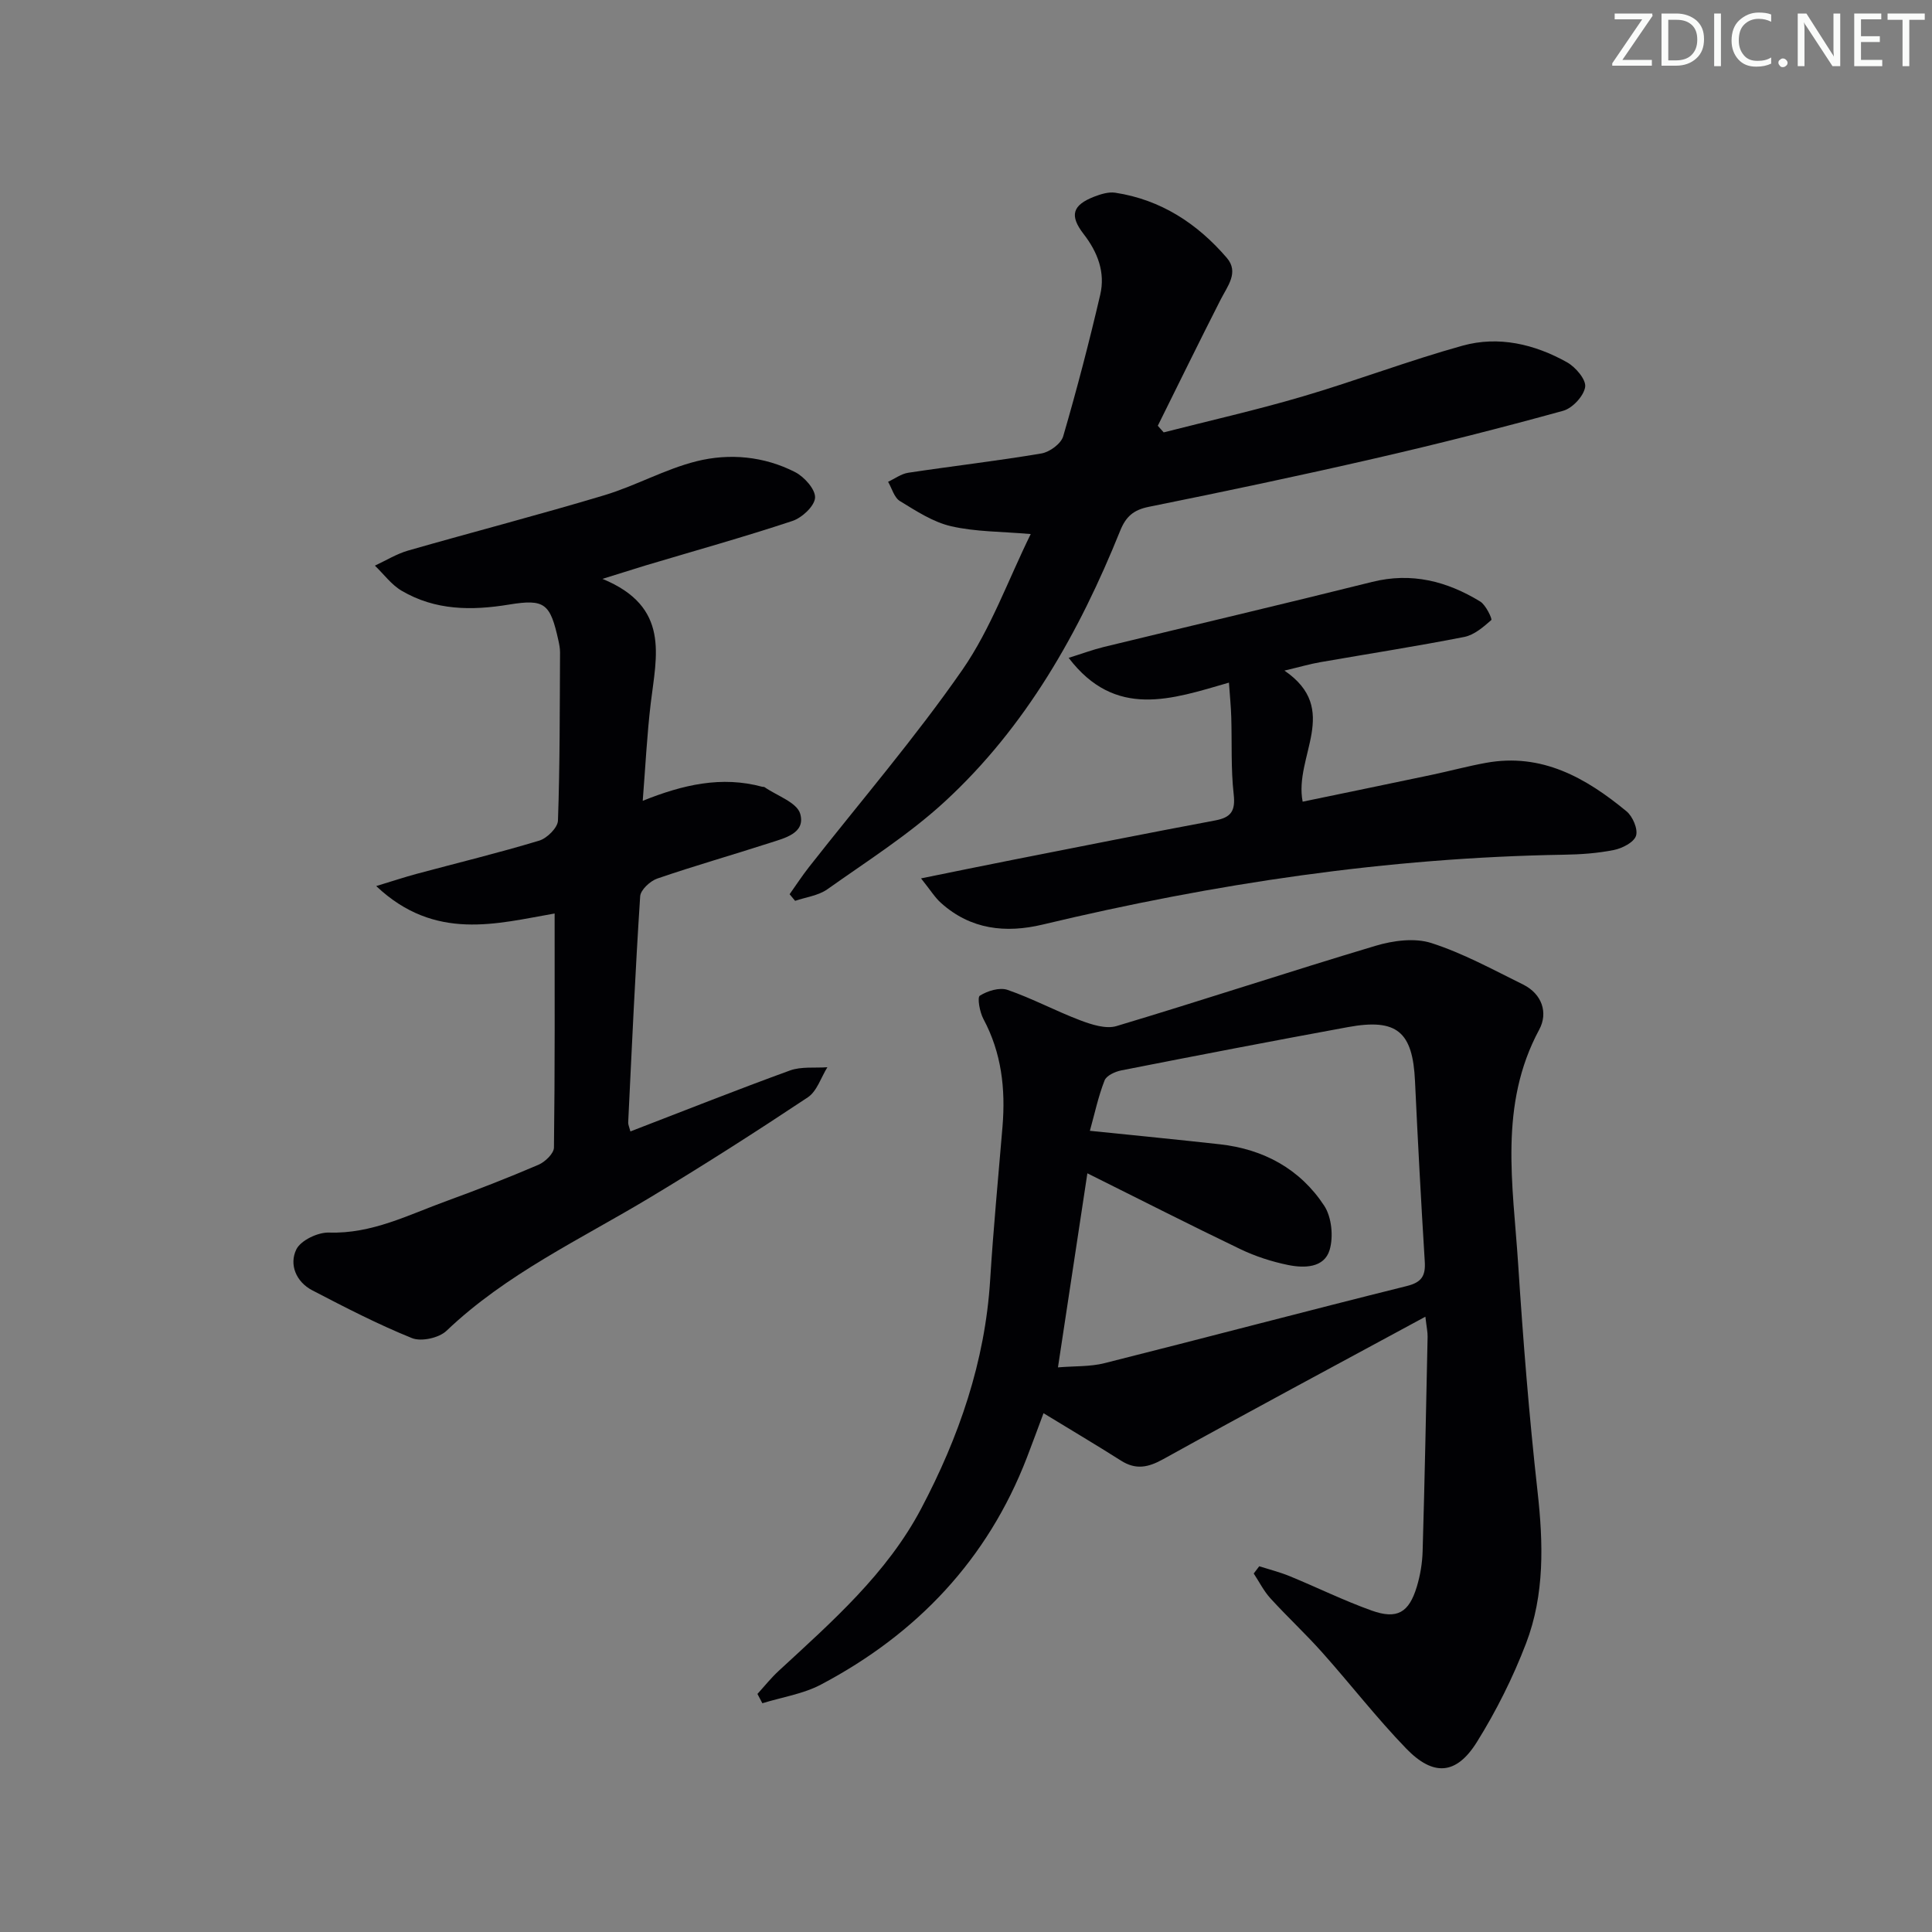 <svg enable-background="new 0 0 400 400" viewBox="0 0 400 400" xmlns="http://www.w3.org/2000/svg"><rect x="0" y="0" width="400" height="400" fill="#808080" stroke="none"/><g fill="#fafbfa"><path d="m342.2 3.2-6.3 9.2h6.1v1.2h-8.2v-.5l6.2-9.1h-5.7v-1.2h7.8v.4z"/><path d="m344 13.7v-10.9h3.1c1.6 0 3 .5 4.1 1.4 1.1 1 1.6 2.2 1.6 3.9s-.5 3-1.6 4-2.5 1.5-4.2 1.5h-3zm1.4-9.6v8.4h1.6c1.4 0 2.5-.4 3.2-1.1.8-.8 1.2-1.8 1.2-3.2s-.4-2.4-1.2-3.1-1.8-1-3.1-1z"/><path d="m356.3 2.8v10.9h-1.4v-10.9z"/><path d="m366.6 13.2c-.8.4-1.8.6-3 .6-1.6 0-2.8-.5-3.7-1.5s-1.4-2.3-1.4-3.9c0-1.7.5-3.2 1.6-4.2s2.4-1.6 4-1.6c1 0 1.9.1 2.6.4v1.5c-.8-.4-1.6-.6-2.6-.6-1.2 0-2.2.4-3 1.2s-1.1 1.9-1.1 3.3c0 1.3.4 2.3 1.1 3.1s1.6 1.1 2.8 1.1c1.1 0 2-.2 2.8-.7v1.3z"/><path d="m368.2 13c0-.3.1-.5.3-.6.2-.2.4-.3.6-.3.3 0 .5.1.7.3s.3.4.3.6-.1.5-.3.6c-.2.2-.4.3-.7.3s-.5-.1-.6-.3c-.2-.2-.3-.4-.3-.6z"/><path d="m381.1 13.7h-1.7l-5.5-8.4c-.2-.2-.3-.5-.4-.7 0 .2.1.8.1 1.5v7.6h-1.4v-10.9h1.8l5.3 8.3c.3.4.4.6.4.8 0-.3-.1-.8-.1-1.6v-7.5h1.4v10.9z"/><path d="m389.7 13.7h-5.8v-10.9h5.6v1.2h-4.2v3.5h3.9v1.2h-3.9v3.7h4.4z"/><path d="m398.4 4.1h-3.1v9.6h-1.4v-9.6h-3.1v-1.3h7.7v1.3z"/></g><path d="m260.71 324.28c2.11.67 4.27 1.21 6.31 2.05 5.68 2.33 11.2 5.06 16.97 7.12 5.27 1.88 7.72.44 9.35-4.95.71-2.36 1.13-4.88 1.2-7.34.43-14.8.72-29.6 1.03-44.4.02-.95-.2-1.9-.46-4.15-18.57 10.05-36.49 19.64-54.27 29.49-3.12 1.73-5.66 2.26-8.73.32-5.18-3.29-10.46-6.41-16.06-9.83-1.16 3.09-2.27 6.15-3.44 9.18-8.16 21.14-22.78 36.51-42.61 46.99-3.7 1.96-8.09 2.62-12.16 3.88-.34-.64-.68-1.29-1.02-1.93 1.46-1.6 2.82-3.32 4.41-4.78 11.01-10.17 22.38-20.11 29.49-33.59 7.81-14.79 13.23-30.41 14.28-47.33.66-10.61 1.68-21.19 2.56-31.78.64-7.77-.19-15.24-3.96-22.27-.76-1.42-1.3-4.45-.74-4.81 1.58-1 4.08-1.77 5.73-1.21 5.15 1.78 10 4.39 15.1 6.32 2.34.88 5.27 1.83 7.46 1.18 17.93-5.37 35.71-11.26 53.64-16.62 3.64-1.09 8.11-1.69 11.57-.57 6.57 2.11 12.75 5.51 18.99 8.59 3.93 1.95 5.2 5.86 3.33 9.33-8.42 15.6-5.43 32.11-4.37 48.43 1.02 15.75 2.27 31.5 4.02 47.18 1.2 10.74 1.49 21.35-2.38 31.47-2.71 7.07-6.16 13.98-10.17 20.41-4.25 6.82-9.01 7.18-14.65 1.35-6.12-6.33-11.53-13.33-17.4-19.91-3.43-3.85-7.23-7.37-10.7-11.18-1.38-1.51-2.32-3.42-3.46-5.14.4-.51.77-1 1.14-1.5zm-35.58-81.36c-2.05 13.5-4.02 26.52-6.09 40.18 3.45-.29 6.65-.12 9.63-.87 20.88-5.25 41.69-10.77 62.59-15.97 3.15-.78 3.91-2.17 3.72-5.12-.77-12.44-1.44-24.88-2.02-37.33-.47-10.21-3.74-13.02-13.87-11.16-15.65 2.87-31.27 5.88-46.88 8.95-1.3.25-3.12 1.07-3.52 2.09-1.3 3.31-2.04 6.83-3.04 10.43 9.44.97 18.17 1.82 26.89 2.79 9.07 1.01 16.61 5.1 21.61 12.7 1.56 2.36 1.96 6.43 1.13 9.19-1.12 3.72-5.25 3.78-8.56 3.11-3.38-.69-6.77-1.78-9.88-3.27-10.48-5.03-20.84-10.31-31.71-15.72z" fill="#010104"/><path d="m124.73 119.85c14.07 5.77 11.17 15.95 10 25.74-.78 6.55-1.1 13.15-1.66 20.21 8.33-3.35 16.32-5.19 24.73-2.91.16.04.37 0 .49.08 2.58 1.79 6.69 3.15 7.38 5.5 1.18 4.07-3.26 5.06-6.37 6.07-7.73 2.5-15.55 4.72-23.23 7.36-1.47.51-3.44 2.34-3.53 3.67-1.02 15.6-1.72 31.21-2.48 46.83-.02.44.21.9.46 1.85 11.09-4.27 22.01-8.61 33.04-12.62 2.35-.85 5.15-.48 7.74-.67-1.32 2.12-2.16 4.97-4.05 6.23-10.77 7.16-21.68 14.14-32.77 20.8-14.37 8.64-29.69 15.76-42.04 27.54-1.55 1.48-5.23 2.29-7.15 1.51-7.06-2.85-13.86-6.37-20.63-9.89-3.37-1.75-4.83-5.35-3.31-8.47.92-1.88 4.47-3.57 6.77-3.49 8.89.29 16.46-3.68 24.37-6.55 6.4-2.33 12.75-4.81 19-7.49 1.37-.59 3.18-2.33 3.2-3.56.21-16.11.14-32.22.14-48.46-11.91 2.06-24.75 5.85-36.94-5.68 3.56-1.08 5.93-1.87 8.34-2.52 8.48-2.28 17.02-4.35 25.42-6.89 1.62-.49 3.82-2.68 3.87-4.15.41-11.6.36-23.21.43-34.83 0-.82-.16-1.66-.34-2.47-1.69-7.62-2.78-8.64-10.22-7.42-7.78 1.28-15.29 1.22-22.23-2.86-2.13-1.25-3.71-3.44-5.54-5.2 2.28-1.06 4.48-2.43 6.87-3.12 13.53-3.88 27.16-7.41 40.64-11.46 6.48-1.95 12.53-5.39 19.07-7.03 6.84-1.71 13.99-1.04 20.41 2.24 1.9.97 4.23 3.57 4.14 5.3-.1 1.74-2.7 4.16-4.69 4.82-10.07 3.34-20.3 6.19-30.47 9.23-2.35.72-4.68 1.47-8.86 2.76z" fill="#010104"/><path d="m213.4 110.57c-6.06-.53-11.41-.45-16.48-1.62-3.75-.86-7.24-3.16-10.6-5.21-1.19-.72-1.65-2.62-2.45-3.99 1.38-.64 2.71-1.65 4.16-1.87 9.19-1.39 18.44-2.45 27.6-4 1.69-.29 4.04-2.01 4.49-3.54 2.83-9.7 5.38-19.49 7.67-29.32 1.08-4.61-.52-8.8-3.44-12.57-2.98-3.85-2.31-5.99 2.21-7.74 1.36-.52 2.96-1.02 4.34-.81 9.45 1.44 17 6.39 23.1 13.49 2.57 2.99.13 5.86-1.3 8.68-4.41 8.66-8.67 17.38-12.99 26.08.41.46.81.92 1.22 1.37 9.58-2.45 19.23-4.63 28.71-7.42 11.12-3.27 21.99-7.43 33.16-10.53 7.48-2.08 14.92-.32 21.64 3.44 1.77.99 3.98 3.59 3.75 5.11-.29 1.88-2.63 4.4-4.56 4.93-12.95 3.57-25.97 6.88-39.06 9.88-15.52 3.57-31.1 6.85-46.71 10-3.18.64-4.76 2.01-5.95 4.98-8.47 21.02-19.49 40.57-36.31 56.06-7.4 6.81-16.05 12.29-24.3 18.14-1.86 1.32-4.43 1.63-6.68 2.4-.38-.46-.76-.91-1.14-1.37 1.33-1.88 2.59-3.81 4.01-5.62 10.67-13.6 21.98-26.75 31.82-40.93 5.84-8.46 9.42-18.53 14.09-28.02z" fill="#010104"/><path d="m190.69 181.86c7.07-1.43 12.98-2.66 18.9-3.82 14-2.76 27.99-5.55 42.02-8.18 3.31-.62 4.2-2 3.81-5.43-.59-5.27-.34-10.62-.5-15.94-.06-2.09-.27-4.18-.48-7.16-11.86 3.43-23.49 7.59-33.19-5.13 2.77-.86 4.99-1.69 7.27-2.25 18.52-4.5 37.07-8.85 55.56-13.47 8.17-2.04 15.48-.15 22.37 4.05 1.19.72 2.54 3.64 2.31 3.84-1.64 1.45-3.54 3.09-5.59 3.5-9.92 1.95-19.93 3.5-29.89 5.24-2.07.36-4.1.96-7.35 1.73 11.78 8.06 1.93 17.7 3.77 27.14 8.82-1.83 17.8-3.68 26.78-5.57 3.73-.79 7.42-1.79 11.17-2.47 11.55-2.11 20.7 3.1 29.11 10.04 1.28 1.06 2.4 3.69 1.96 5.06-.44 1.36-2.84 2.59-4.57 2.94-3.39.68-6.91.93-10.39.98-36.53.6-72.41 5.98-107.88 14.46-7.67 1.83-14.9 1.04-21.03-4.45-1.28-1.13-2.2-2.67-4.16-5.11z" fill="#010104"/></svg>